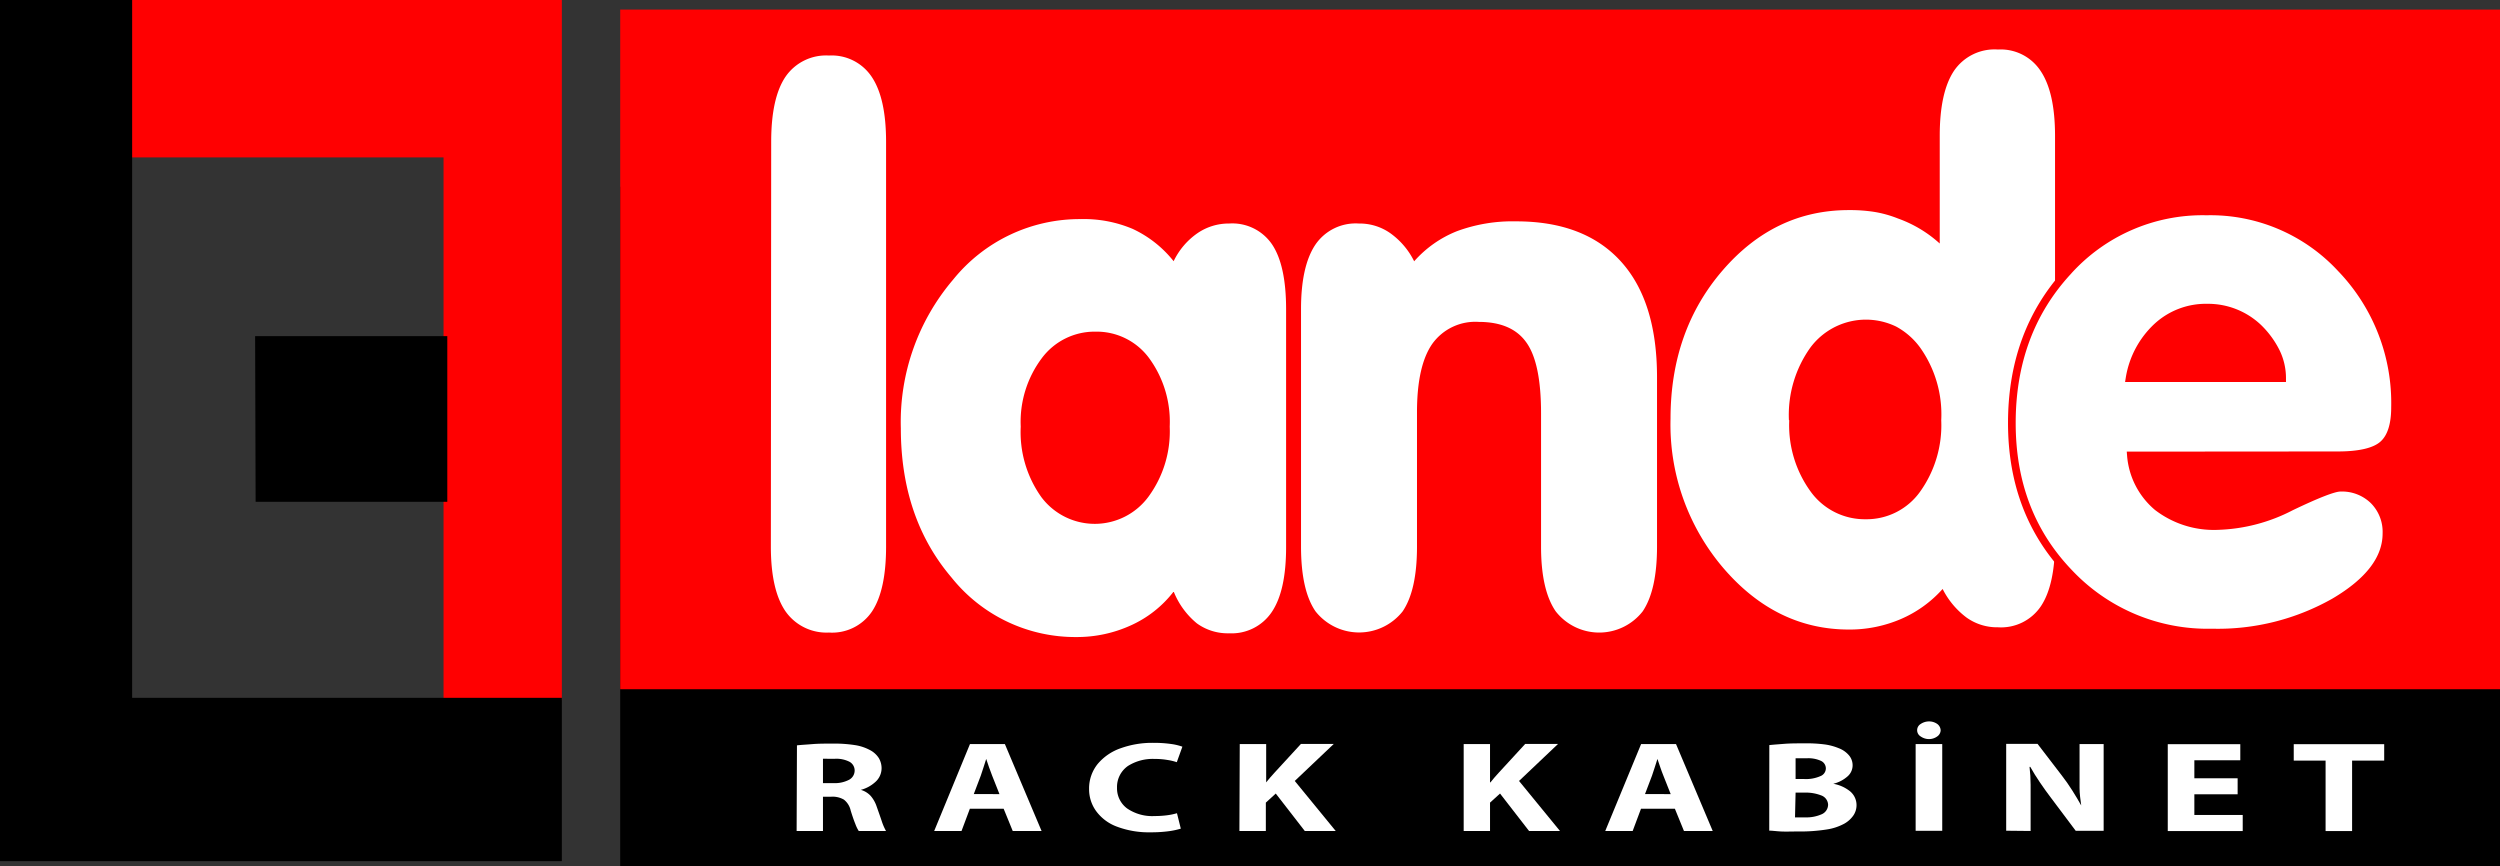 <svg id="Layer_1" data-name="Layer 1" xmlns="http://www.w3.org/2000/svg" xmlns:xlink="http://www.w3.org/1999/xlink" viewBox="0 0 299.86 103.93"><rect x="0" y="0" width="299.86" height="103.93" fill="#333333" stroke="none"/><defs><style>.cls-1,.cls-5{fill:none;}.cls-2,.cls-6{fill:#ff0001;}.cls-3{clip-path:url(#clip-path);}.cls-4{fill:#fff;}.cls-4,.cls-6,.cls-7{fill-rule:evenodd;}.cls-5{stroke:#ff0001;stroke-miterlimit:3.86;stroke-width:0.92px;}</style><clipPath id="clip-path" transform="translate(-6.57 -6.54)"><rect class="cls-1" width="313" height="117"/></clipPath></defs><rect x="74.39" y="22.4" width="225.47" height="81.52"/><rect class="cls-2" x="74.39" y="1.15" width="225.47" height="81.52"/><g class="cls-3"><path class="cls-4" d="M99.07,23.55q0-5.27,1.72-7.81A5.9,5.9,0,0,1,106,13.2a5.77,5.77,0,0,1,5.13,2.56q1.72,2.56,1.72,7.79V72.1q0,5.22-1.68,7.77A5.77,5.77,0,0,1,106,82.41a6,6,0,0,1-5.21-2.54q-1.76-2.55-1.76-7.77Z" transform="translate(-6.57 -6.54)"/><path class="cls-4" d="M129,57.71a13.43,13.43,0,0,0,2.47,8.45,8,8,0,0,0,12.87-.07,13.25,13.25,0,0,0,2.53-8.38,12.92,12.92,0,0,0-2.49-8.24,7.81,7.81,0,0,0-6.4-3.15,7.9,7.9,0,0,0-6.45,3.18A12.73,12.73,0,0,0,129,57.71m18.3,19.84a13.45,13.45,0,0,1-5.09,4,15.58,15.58,0,0,1-6.51,1.4,19,19,0,0,1-15-7.14q-6.08-7.14-6.08-17.9a26.32,26.32,0,0,1,6.28-17.84,19.51,19.51,0,0,1,15.31-7.25A15,15,0,0,1,142.44,34a13.63,13.63,0,0,1,4.9,3.87,8.6,8.6,0,0,1,2.86-3.36A6.63,6.63,0,0,1,154,33.35a5.76,5.76,0,0,1,5.15,2.51q1.68,2.51,1.68,7.78V72.17q0,5.24-1.72,7.78A5.79,5.79,0,0,1,154,82.5a6.3,6.3,0,0,1-3.87-1.19,9.46,9.46,0,0,1-2.76-3.76" transform="translate(-6.57 -6.54)"/><path class="cls-4" d="M162.62,72.1V43.62q0-5.13,1.7-7.7a5.84,5.84,0,0,1,5.23-2.57,6.4,6.4,0,0,1,3.75,1.14,9.08,9.08,0,0,1,2.89,3.39,13.5,13.5,0,0,1,5.13-3.61,19.25,19.25,0,0,1,7.11-1.18q8.17,0,12.53,4.78t4.36,13.91V72.1q0,5.22-1.72,7.77a6.62,6.62,0,0,1-10.43,0c-1.17-1.7-1.76-4.28-1.76-7.76v-16q0-6-1.74-8.46c-1.16-1.67-3.08-2.5-5.74-2.5a6.35,6.35,0,0,0-5.55,2.61q-1.84,2.61-1.85,8.17V72.11c0,3.48-.57,6.06-1.72,7.76a6.66,6.66,0,0,1-10.45,0q-1.74-2.52-1.74-7.79" transform="translate(-6.57 -6.54)"/><path class="cls-4" d="M239.57,77.19a14.25,14.25,0,0,1-5,3.6,15.56,15.56,0,0,1-6.23,1.26q-8.73,0-15.06-7.37a26.5,26.5,0,0,1-6.34-17.92q0-10.55,6.25-17.79t15.15-7.23a18.91,18.91,0,0,1,3.07.22,13.67,13.67,0,0,1,2.82.79,14.86,14.86,0,0,1,5,3V22.84q0-5.22,1.7-7.79a5.88,5.88,0,0,1,5.28-2.57,5.73,5.73,0,0,1,5.12,2.57q1.73,2.57,1.73,7.8v48.6q0,5.24-1.68,7.78a5.76,5.76,0,0,1-5.17,2.55,6.3,6.3,0,0,1-3.74-1.15,9.77,9.77,0,0,1-2.89-3.44m-18.4-20.25a13.53,13.53,0,0,0,2.58,8.58,8,8,0,0,0,6.58,3.3,7.88,7.88,0,0,0,6.53-3.3,13.7,13.7,0,0,0,2.54-8.58,13.83,13.83,0,0,0-2.54-8.72A8.65,8.65,0,0,0,234,45.71a8.31,8.31,0,0,0-10.28,2.51,13.89,13.89,0,0,0-2.58,8.72" transform="translate(-6.57 -6.54)"/><path class="cls-4" d="M262.16,61.17a9,9,0,0,0,3.18,6.18,11.13,11.13,0,0,0,7.32,2.28,20.3,20.3,0,0,0,8.7-2.3q4.8-2.3,5.92-2.29a5.4,5.4,0,0,1,4,1.54,5.34,5.34,0,0,1,1.53,3.94q0,4.53-6.24,8.21a28.32,28.32,0,0,1-14.66,3.68,22.81,22.81,0,0,1-17.15-7.16q-6.89-7.17-6.88-18t6.68-18.1a21.72,21.72,0,0,1,16.67-7.25,21.32,21.32,0,0,1,16.12,6.84,23.28,23.28,0,0,1,6.49,16.65c0,2.11-.48,3.6-1.44,4.46s-2.77,1.3-5.44,1.3ZM262,51.9H280.3a7.16,7.16,0,0,0-.75-3.2,10.66,10.66,0,0,0-2.09-2.84,8.78,8.78,0,0,0-6.15-2.42,8.64,8.64,0,0,0-6,2.27A10.81,10.81,0,0,0,262,51.9" transform="translate(-6.57 -6.54)"/><path class="cls-5" d="M262.16,61.17a9,9,0,0,0,3.18,6.18,11.13,11.13,0,0,0,7.32,2.28,20.3,20.3,0,0,0,8.7-2.3q4.8-2.3,5.92-2.29a5.4,5.4,0,0,1,4,1.54,5.34,5.34,0,0,1,1.53,3.94q0,4.53-6.24,8.21a28.32,28.32,0,0,1-14.66,3.68,22.81,22.81,0,0,1-17.15-7.16q-6.89-7.17-6.88-18t6.68-18.1a21.72,21.72,0,0,1,16.67-7.25,21.32,21.32,0,0,1,16.12,6.84,23.28,23.28,0,0,1,6.49,16.65c0,2.11-.48,3.6-1.44,4.46s-2.77,1.3-5.44,1.3ZM262,51.9H280.3a7.16,7.16,0,0,0-.75-3.2,10.66,10.66,0,0,0-2.09-2.84,8.78,8.78,0,0,0-6.15-2.42,8.64,8.64,0,0,0-6,2.27A10.81,10.81,0,0,0,262,51.9Z" transform="translate(-6.57 -6.54)"/><path class="cls-4" d="M105.28,97.55a4.34,4.34,0,0,1,.52,0c.24,0,.55,0,.93,0a3.46,3.46,0,0,1,1.73.36,1.19,1.19,0,0,1,.62,1.07,1.26,1.26,0,0,1-.67,1.09,3.69,3.69,0,0,1-1.87.4h-1.26Zm-3.16,8.66h3.16V102.1h1a2.7,2.7,0,0,1,1.51.35,2.3,2.3,0,0,1,.82,1.33c.2.64.38,1.17.55,1.58a4.2,4.2,0,0,0,.41.85h3.27a6.65,6.65,0,0,1-.51-1.18c-.19-.57-.4-1.16-.62-1.78A3.74,3.74,0,0,0,111,102a2.57,2.57,0,0,0-1.18-.72v0a4.13,4.13,0,0,0,1.7-.91,2.21,2.21,0,0,0,.79-1.64,2.39,2.39,0,0,0-.33-1.26,2.78,2.78,0,0,0-1-.93,5.62,5.62,0,0,0-1.87-.63,16.23,16.23,0,0,0-2.7-.18c-.86,0-1.65,0-2.38.06s-1.35.09-1.87.15Z" transform="translate(-6.57 -6.54)"/><path class="cls-4" d="M123.37,101.78l.84-2.21c.11-.31.22-.65.33-1s.21-.69.32-1h0l.34,1c.12.35.25.69.37,1l.88,2.22Zm3.58,1.76,1.09,2.67h3.46l-4.4-10.42h-4.19l-4.29,10.42h3.28l1-2.67Z" transform="translate(-6.57 -6.54)"/><path class="cls-4" d="M147.74,104.08a7.51,7.51,0,0,1-1.21.25,11.84,11.84,0,0,1-1.47.09,5.32,5.32,0,0,1-3.31-.92,3,3,0,0,1-1.2-2.48,3.07,3.07,0,0,1,1.3-2.6,5.55,5.55,0,0,1,3.19-.85,8.84,8.84,0,0,1,1.54.12,6.62,6.62,0,0,1,1.14.27l.67-1.86a6.62,6.62,0,0,0-1.33-.32,14.6,14.6,0,0,0-2.15-.14,11.16,11.16,0,0,0-3.9.64,6.27,6.27,0,0,0-2.76,1.87,4.66,4.66,0,0,0-1.05,3,4.46,4.46,0,0,0,.84,2.67,5.39,5.39,0,0,0,2.47,1.86,10.81,10.81,0,0,0,4.09.69,15.64,15.64,0,0,0,2.22-.14,8.93,8.93,0,0,0,1.38-.3Z" transform="translate(-6.57 -6.54)"/><path class="cls-4" d="M155.23,106.21h3.17v-3.4l1.19-1.09,3.48,4.49h3.71l-4.91-6,4.68-4.44h-3.94l-3.19,3.47-.5.56-.48.58h0V95.79h-3.17Z" transform="translate(-6.57 -6.54)"/><path class="cls-4" d="M182.13,106.21h3.16v-3.4l1.2-1.09,3.48,4.49h3.71l-4.91-6,4.68-4.44h-3.94l-3.19,3.47c-.17.18-.33.37-.5.56s-.33.38-.48.58h-.05V95.79h-3.16Z" transform="translate(-6.57 -6.54)"/><path class="cls-4" d="M203.88,101.78l.84-2.21c.11-.31.22-.65.33-1s.21-.69.32-1h0c.1.32.22.66.34,1s.24.69.37,1l.88,2.22Zm3.58,1.76,1.09,2.67H212l-4.4-10.42h-4.19l-4.3,10.42h3.29l1-2.67Z" transform="translate(-6.57 -6.54)"/><path class="cls-4" d="M221.94,101.61H223a5.07,5.07,0,0,1,2,.33,1.24,1.24,0,0,1,.84,1.12,1.27,1.27,0,0,1-.83,1.17,4.51,4.51,0,0,1-1.9.35h-.71l-.53,0Zm0-4.12.51,0,.85,0a3.62,3.62,0,0,1,1.68.31,1,1,0,0,1,.59.9,1,1,0,0,1-.65.93,4.26,4.26,0,0,1-1.93.35h-1.05Zm-3.16,8.68c.36,0,.83.07,1.4.1s1.27,0,2.06,0a20.28,20.28,0,0,0,3.44-.24,6.41,6.41,0,0,0,2.11-.7,3.27,3.27,0,0,0,1.06-.95,2.19,2.19,0,0,0,.4-1.28,2.15,2.15,0,0,0-.79-1.66,4.43,4.43,0,0,0-2-.89v0a4,4,0,0,0,1.76-.93,1.76,1.76,0,0,0,.56-1.28,1.84,1.84,0,0,0-.47-1.24,3,3,0,0,0-1.2-.82,6.75,6.75,0,0,0-1.76-.46,17.09,17.09,0,0,0-2.43-.12c-.83,0-1.61,0-2.36.06s-1.33.1-1.77.15Z" transform="translate(-6.57 -6.54)"/><path class="cls-4" d="M237.93,95.19a1.69,1.69,0,0,0,1-.32.93.93,0,0,0,.41-.73,1,1,0,0,0-.4-.76,1.68,1.68,0,0,0-1-.31,1.78,1.78,0,0,0-1,.31.87.87,0,0,0,0,1.49,1.75,1.75,0,0,0,1,.32m-1.6,11h3.19V95.79h-3.19Z" transform="translate(-6.57 -6.54)"/><path class="cls-4" d="M250.13,106.21v-3.13q0-1.27,0-2.4T250,98.52h.09c.34.61.73,1.24,1.16,1.87s.86,1.24,1.29,1.8l3,4h3.35V95.79H256v3c0,.79,0,1.54,0,2.26s.11,1.42.2,2.1h0c-.33-.59-.69-1.19-1.08-1.81s-.8-1.2-1.23-1.76l-2.93-3.82H247.2v10.42Z" transform="translate(-6.57 -6.54)"/><polygon class="cls-4" points="268.39 93.35 263.2 93.35 263.2 91.19 268.71 91.19 268.71 89.26 260.01 89.26 260.01 99.68 269 99.68 269 97.75 263.2 97.75 263.2 95.27 268.39 95.27 268.39 93.35"/><polygon class="cls-4" points="278.94 99.68 282.12 99.68 282.12 91.23 285.97 91.23 285.97 89.26 275.12 89.26 275.12 91.23 278.94 91.23 278.94 99.68"/><polygon class="cls-6" points="15.57 18.88 15.57 0 67.39 0 67.39 83.98 53.2 83.98 53.2 18.88 15.57 18.88"/><polygon class="cls-7" points="0 0 15.85 0 15.85 83.7 67.39 83.7 67.39 103.29 0 103.29 0 0"/><polygon class="cls-7" points="30.6 40.32 53.65 40.32 53.65 60.19 30.66 60.19 30.6 40.32"/></g></svg>